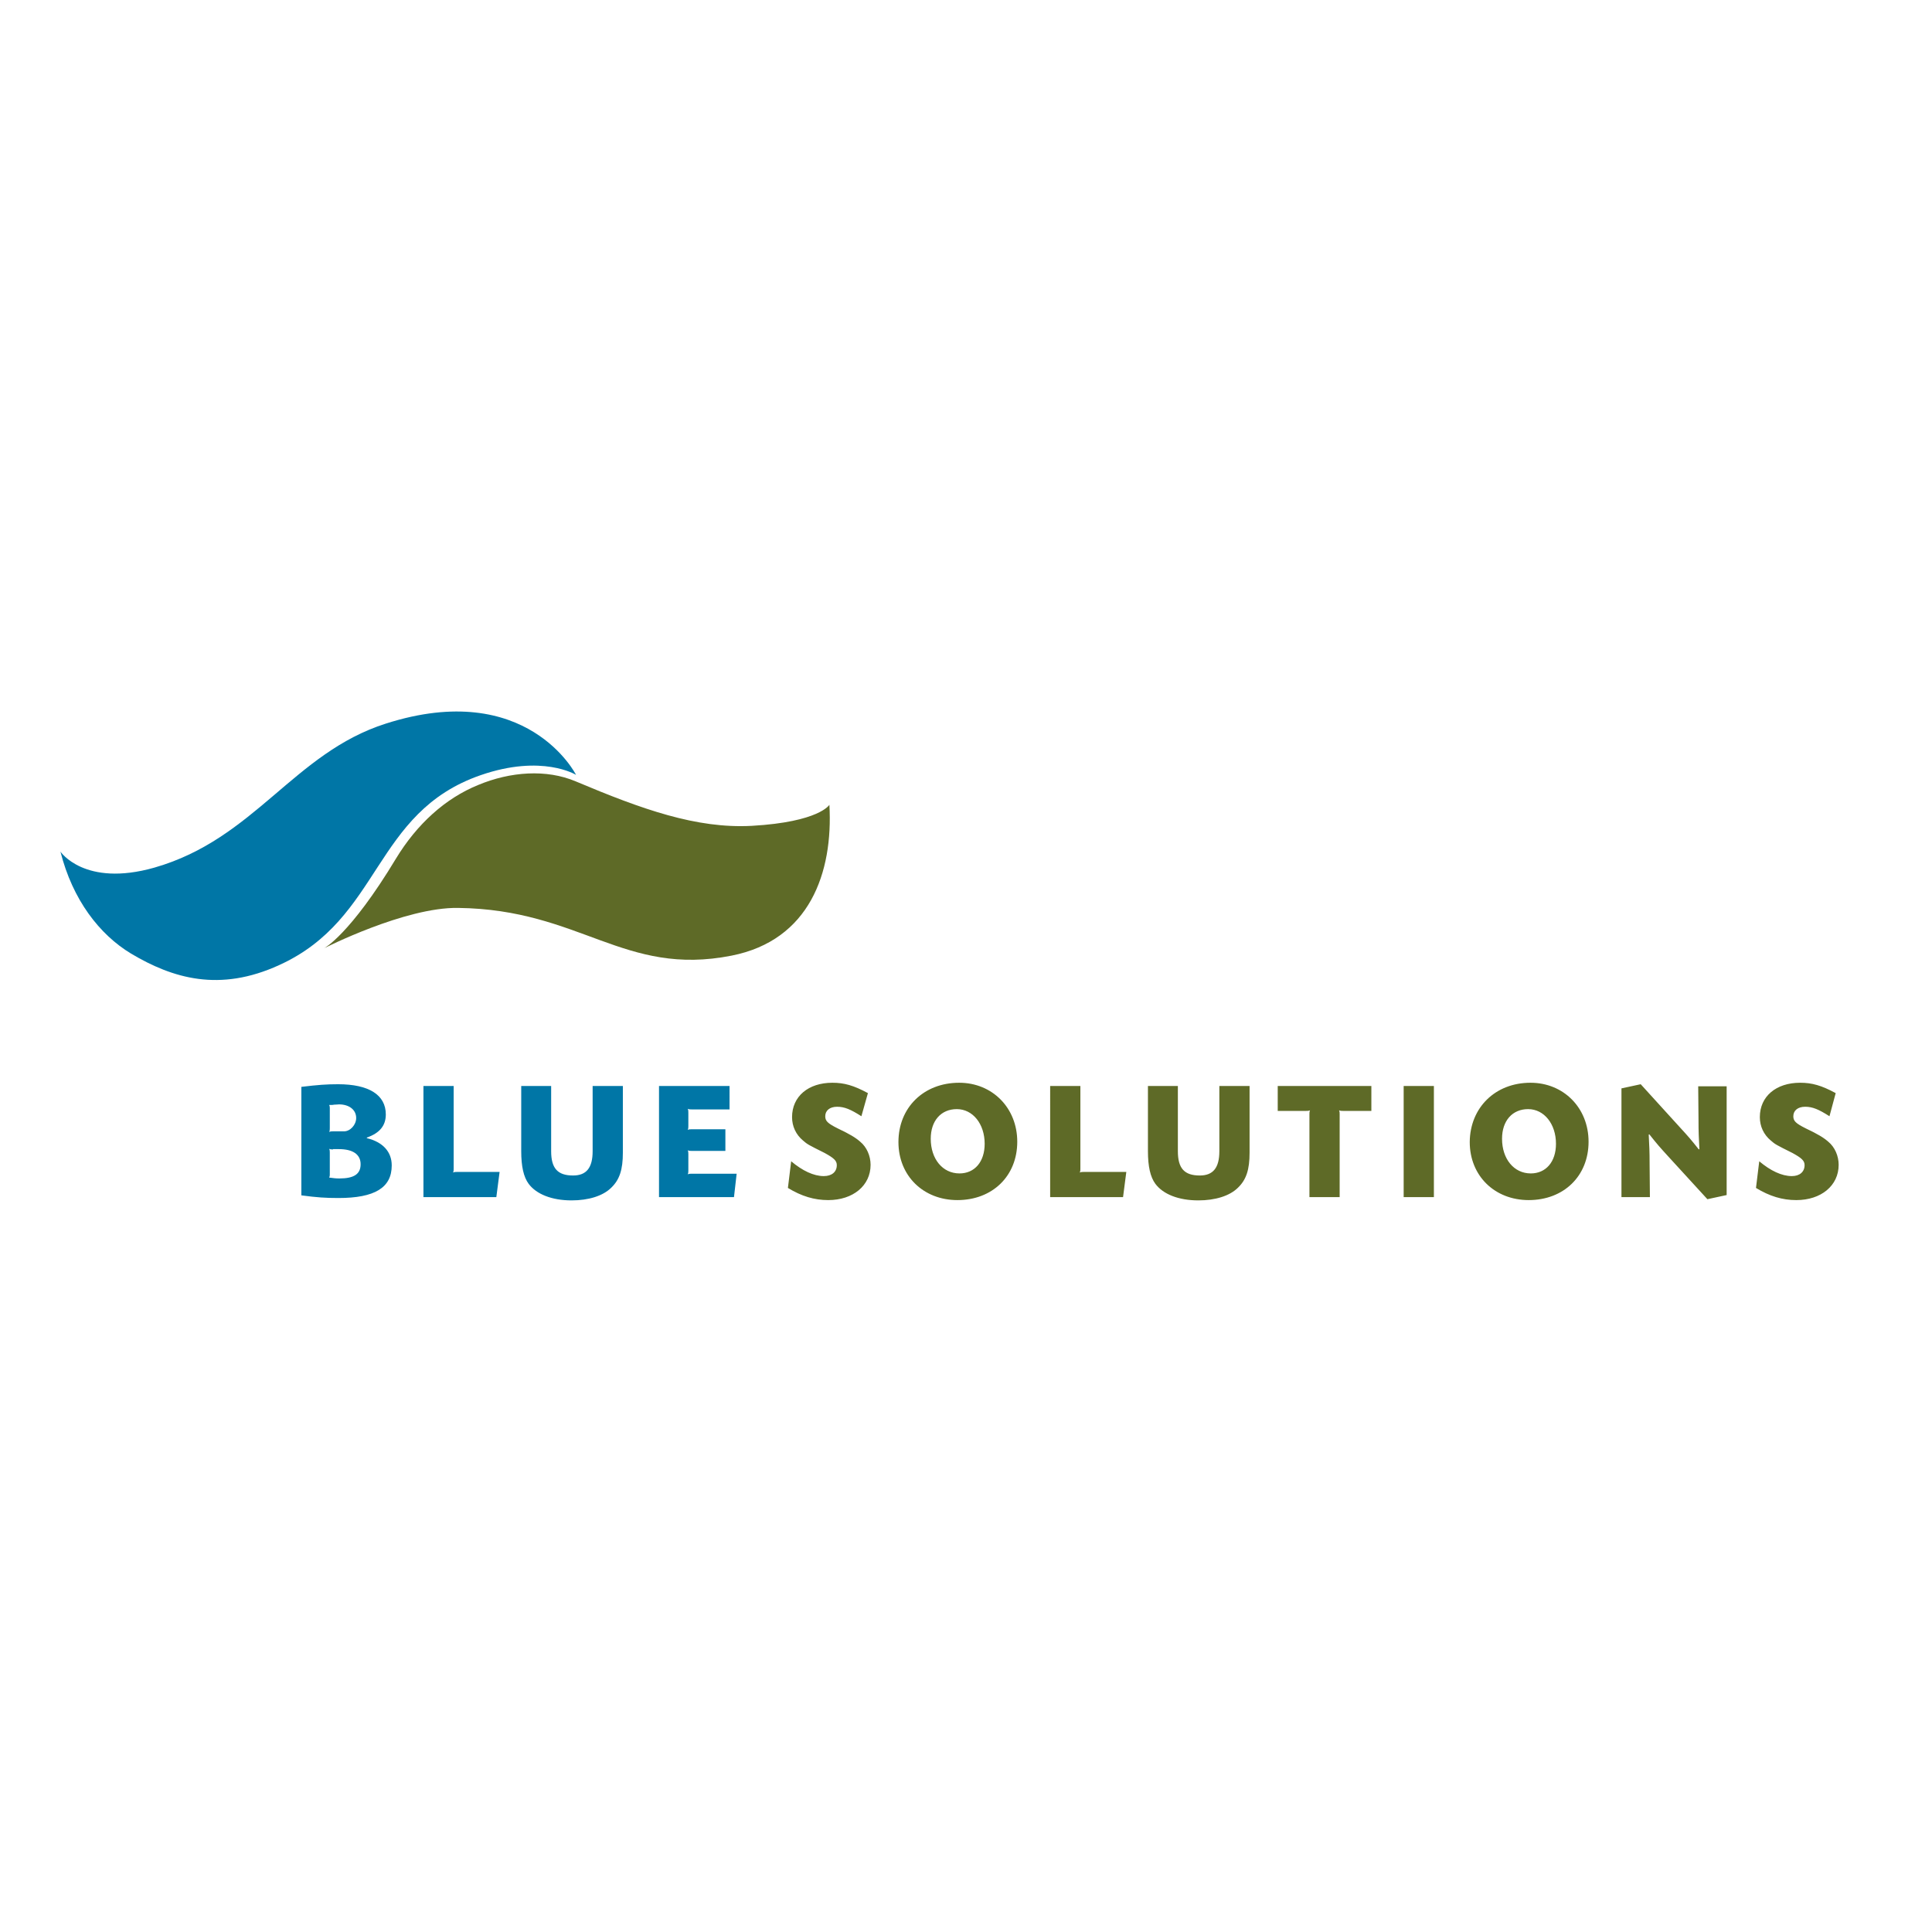 <?xml version="1.0" encoding="utf-8"?>
<!-- Generator: Adobe Illustrator 19.2.1, SVG Export Plug-In . SVG Version: 6.00 Build 0)  -->
<svg version="1.1" id="layer" xmlns="http://www.w3.org/2000/svg" xmlns:xlink="http://www.w3.org/1999/xlink" x="0px" y="0px"
	 viewBox="0 0 652 652" style="enable-background:new 0 0 652 652;" xml:space="preserve">
<style type="text/css">
	.st0{fill:#0076A6;}
	.st1{fill:#5E6A27;}
</style>
<path class="st0" d="M20.4,287.4c0,0,8.1,12.1,31.7,5.4c33.9-9.7,47-38.7,78.1-48.6c47.8-15.3,64.2,17.3,64.2,17.3
	s-11.4-7.1-32.2,0.1c-36.4,12.6-33.4,48.4-68,64.1c-20.1,9.2-35.9,4.5-50-3.9C33.6,315.4,24.5,303.7,20.4,287.4 M112.4,387.9
	c-0.6,0-0.8,0-1.3-0.2c0.2,0.5,0.2,0.7,0.2,1.3v7.3c0,0.5,0,0.6-0.2,1.1c1.5,0.2,2.2,0.3,3.4,0.3c5,0,7.2-1.5,7.2-4.8
	c0-3.3-2.6-5.1-7.3-5.1H112.4z M111.3,380.7c0,0.6,0,0.8-0.2,1.3c0.5-0.2,0.7-0.2,1.3-0.2h3.7c2.1,0,4.1-2.2,4.1-4.5
	c0-2.8-2.4-4.6-5.8-4.6c-0.2,0-1,0.1-1.7,0.1c-0.3,0.1-0.9,0.1-1.6,0.1c0.2,0.5,0.2,0.6,0.2,1.1V380.7z M101.6,366.8
	c5.8-0.7,8.6-0.9,12.5-0.9c10.4,0,16.1,3.6,16.1,10.2c0,3.8-2.1,6.3-6.4,7.8v0.2c5.4,1.3,8.4,4.6,8.4,9.2c0,7.5-5.7,11-18,11
	c-4.3,0-7.3-0.2-12.5-0.9V366.8z M153.1,366.5h-10.2V404h24.6l1.1-8.5h-14.4c-0.6,0-0.8,0-1.3,0.2c0.2-0.5,0.2-0.7,0.2-1.3V366.5z
	 M175.9,366.5v22c0,5.1,0.8,8.7,2.5,11c2.6,3.5,7.8,5.6,14.5,5.6c5.7,0,10.6-1.5,13.4-4.3c2.8-2.7,3.9-6.1,3.9-11.8v-22.5h-10.2v22
	c0,5.6-2.1,8.2-6.6,8.2c-5.2,0-7.4-2.4-7.4-8.2v-22H175.9z M246.3,366.5h-23.9V404h25.3l0.9-7.9h-15.2c-0.6,0-0.8,0-1.3,0.2
	c0.2-0.5,0.2-0.7,0.2-1.3v-5.5c0-0.6,0-0.8-0.2-1.3c0.5,0.2,0.7,0.2,1.3,0.2h11.4v-7.3h-11.4c-0.6,0-0.8,0-1.3,0.2
	c0.2-0.5,0.2-0.7,0.2-1.3v-4.5c0-0.6,0-0.8-0.2-1.3c0.5,0.2,0.7,0.2,1.3,0.2h12.8V366.5z"/>
<path class="st1" d="M279.9,271.6c1.3,22.9-6.7,45.7-33,50.9c-36.4,7.2-50.9-15.6-92.3-16.1c-17.9-0.3-45.2,13.6-45.2,13.6
	s8.7-4.5,24.2-30.2c7.1-11.7,16.7-20.4,27.8-24.9c10.8-4.5,23-5.4,32.9-1.2c22.3,9.4,40.7,16,59.4,15
	C276.5,277.4,279.9,271.6,279.9,271.6 M292.9,368.9c-4.8-2.6-8-3.5-12-3.5c-8.1,0-13.6,4.6-13.6,11.6c0,3.1,1.3,5.9,3.7,7.9
	c1.5,1.3,1.7,1.4,7.3,4.2c3.1,1.7,4.1,2.6,4.1,4.1c0,2.3-1.7,3.7-4.4,3.7c-3.4,0-7.2-1.8-11-5l-1.1,9c4.6,2.8,8.9,4.1,13.6,4.1
	c8.4,0,14.3-4.9,14.3-11.9c0-3-1.3-6-3.5-7.8c-1.6-1.4-3.4-2.5-7.6-4.5c-3.4-1.7-4.2-2.5-4.2-4.1c0-1.9,1.5-3.2,4-3.2
	c2.5,0,4.6,0.9,8.2,3.2L292.9,368.9z M322.9,374.3c-5.3,0-8.8,3.9-8.8,10c0,6.8,4,11.7,9.7,11.7c5.1,0,8.5-3.9,8.5-10
	C332.3,379.3,328.3,374.3,322.9,374.3 M323.7,365.4c11.2,0,19.6,8.5,19.6,19.9c0,11.6-8.4,19.7-20.2,19.7
	c-11.5,0-19.9-8.2-19.9-19.6C303.2,373.8,311.7,365.4,323.7,365.4 M364.6,366.5h-10.2V404H379l1.1-8.5h-14.4c-0.6,0-0.8,0-1.3,0.2
	c0.2-0.5,0.2-0.7,0.2-1.3V366.5z M387.4,366.5v22c0,5.1,0.8,8.7,2.5,11c2.6,3.5,7.8,5.6,14.5,5.6c5.7,0,10.6-1.5,13.4-4.3
	c2.8-2.7,3.9-6.1,3.9-11.8v-22.5h-10.2v22c0,5.6-2.1,8.2-6.6,8.2c-5.2,0-7.4-2.4-7.4-8.2v-22H387.4z M431.2,366.5v8.4h9.6
	c0.6,0,0.8,0,1.3-0.2c-0.2,0.5-0.2,0.7-0.2,1.3v28h10.2v-28c0-0.6,0-0.8-0.2-1.3c0.5,0.2,0.7,0.2,1.3,0.2h9.6v-8.4H431.2z
	 M483.9,366.5h-10.2V404h10.2V366.5z M515.7,374.3c-5.3,0-8.8,3.9-8.8,10c0,6.8,4,11.7,9.7,11.7c5.1,0,8.5-3.9,8.5-10
	C525.1,379.3,521.1,374.3,515.7,374.3 M516.5,365.4c11.2,0,19.6,8.5,19.6,19.9c0,11.6-8.4,19.7-20.2,19.7
	c-11.5,0-19.9-8.2-19.9-19.6C496.1,373.8,504.6,365.4,516.5,365.4 M547.2,367.3V404h9.6l-0.1-11c0-4.9-0.1-5.8-0.3-10.1l0.2-0.1
	c2.7,3.4,3.4,4.2,6.6,7.7l13,14.2l6.5-1.4v-36.7h-9.6l0.1,11.1c0,4.9,0.1,5.8,0.3,10.1l-0.2,0.1c-2.7-3.4-3.3-4.1-6.6-7.7l-13-14.3
	L547.2,367.3z M619.5,368.9c-4.8-2.6-8-3.5-12-3.5c-8.1,0-13.6,4.6-13.6,11.6c0,3.1,1.3,5.9,3.7,7.9c1.5,1.3,1.7,1.4,7.3,4.2
	c3.1,1.7,4.1,2.6,4.1,4.1c0,2.3-1.7,3.7-4.3,3.7c-3.4,0-7.2-1.8-11-5l-1.1,9c4.6,2.8,8.9,4.1,13.6,4.1c8.4,0,14.3-4.9,14.3-11.9
	c0-3-1.3-6-3.5-7.8c-1.6-1.4-3.4-2.5-7.6-4.5c-3.4-1.7-4.2-2.5-4.2-4.1c0-1.9,1.5-3.2,4-3.2c2.5,0,4.6,0.9,8.2,3.2L619.5,368.9z"/>
</svg>
